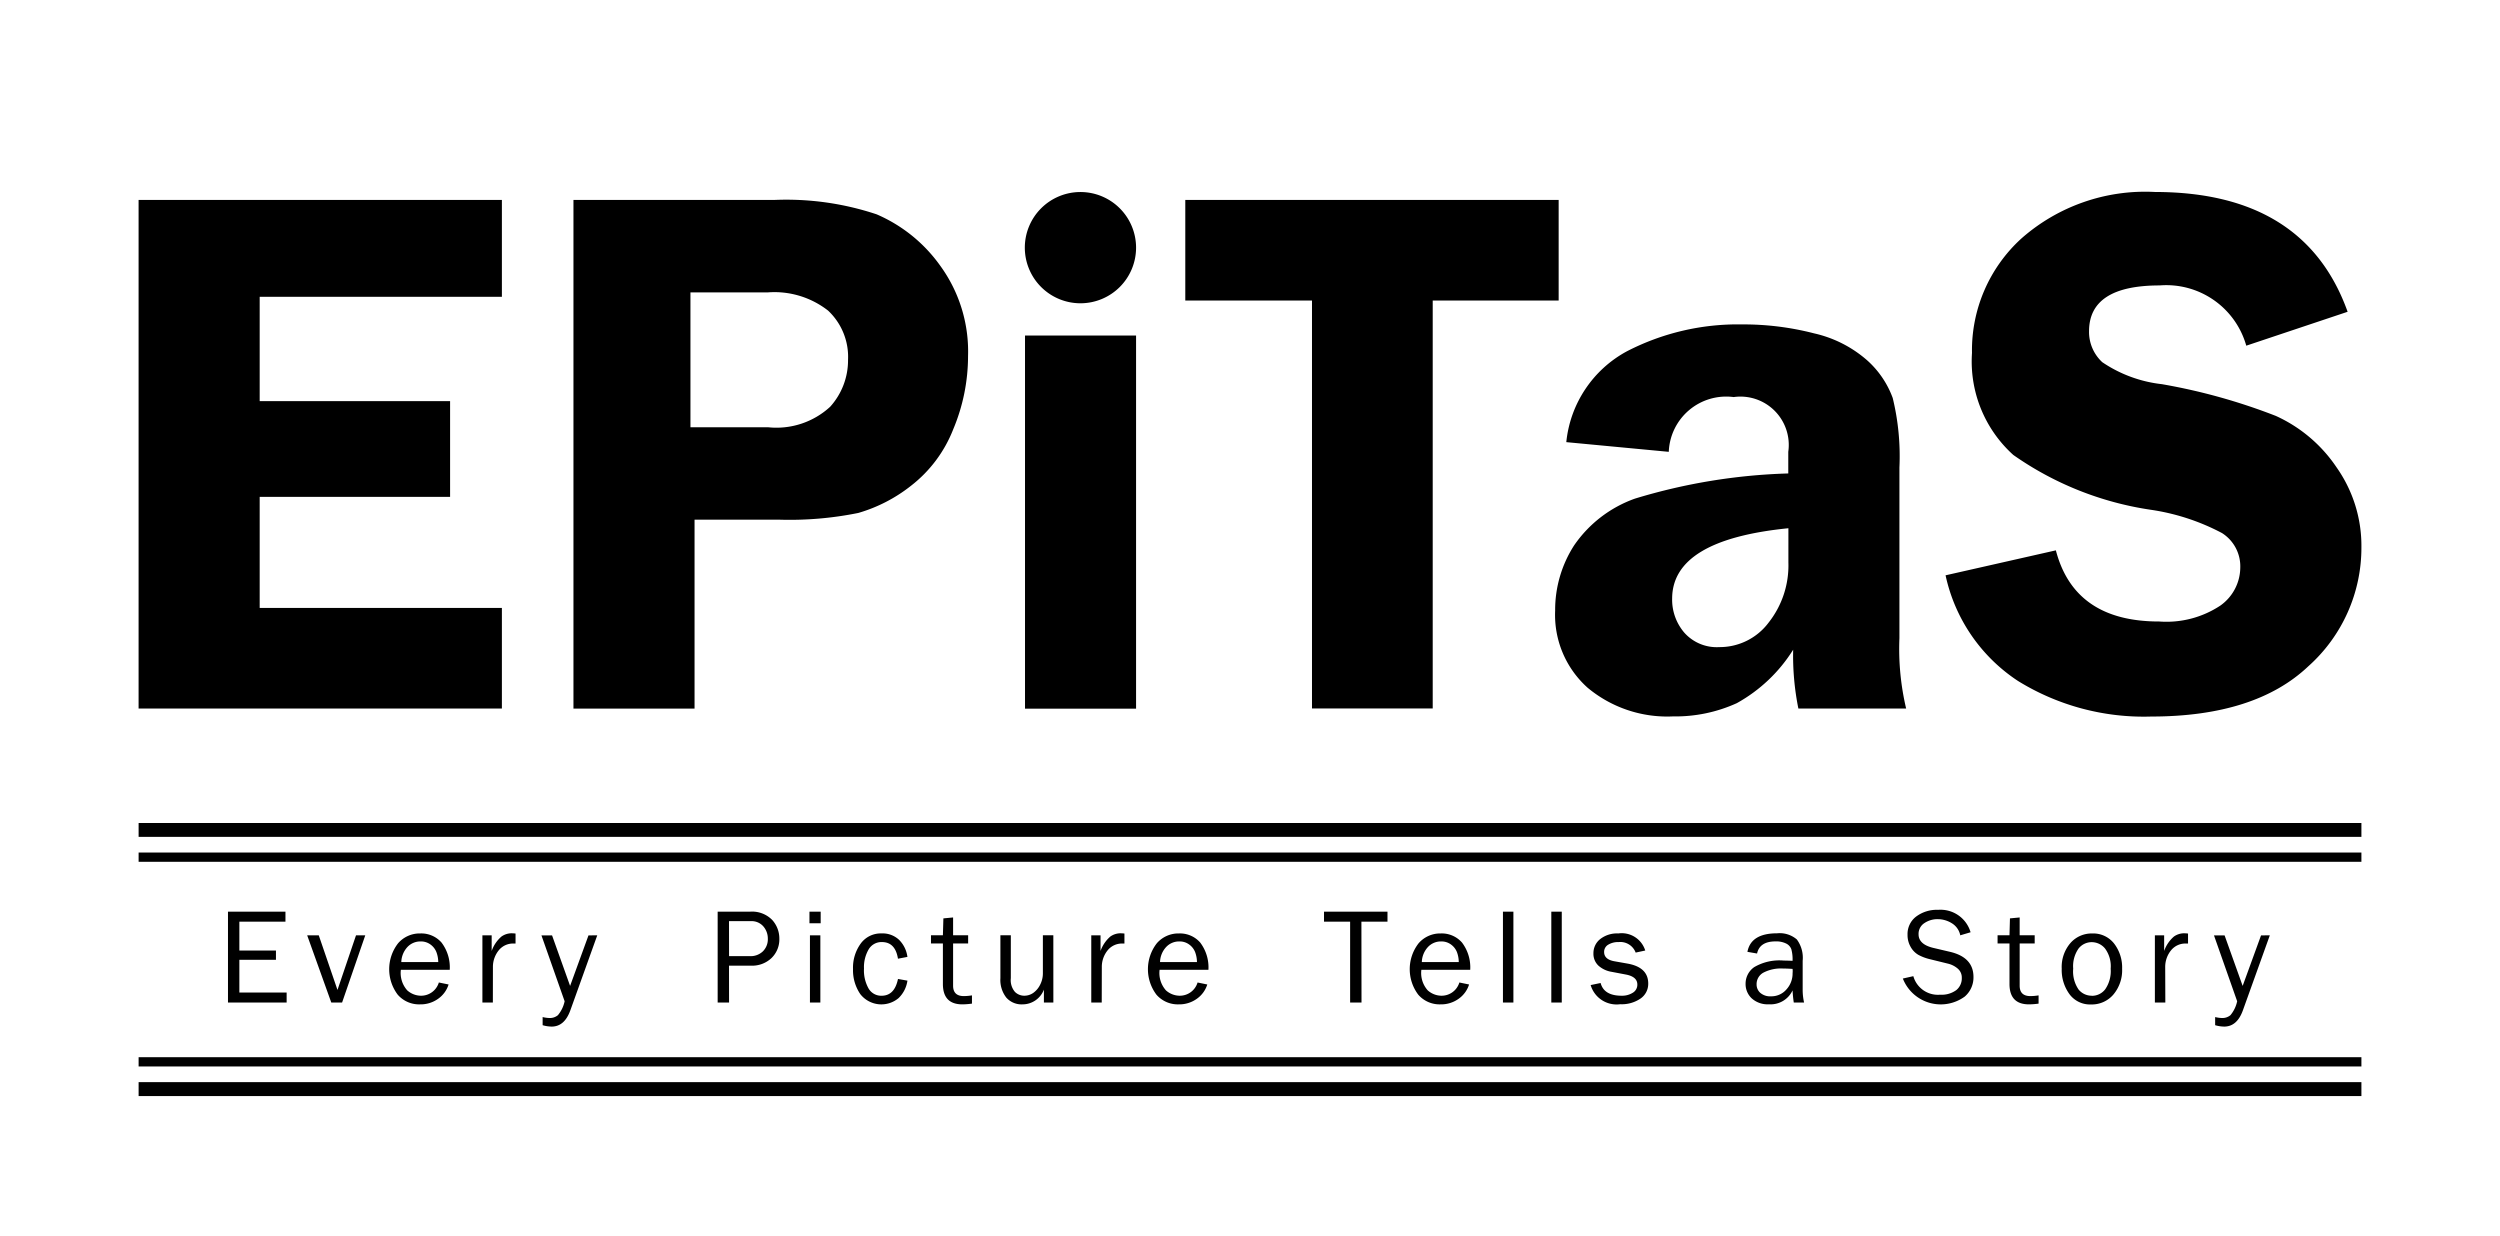 <svg xmlns="http://www.w3.org/2000/svg" width="107.872" height="53.333" viewBox="0 0 107.872 53.333"><path fill="#fff" d="M0 0h107.872v53.333H0z"/><path d="M101.892 36.111H5.981v-.6h95.911zm0 1.075H5.981v-.4h95.911zm0 8.832H5.981v-.4h95.911zm0 1.276H5.981v-.6h95.911zM21.656 12.808H11.205v4.5h8.216v4.132h-8.216v4.791h10.451v4.341H5.98V8.628h15.676zm8.313 9.615v8.151h-5.225V8.628h8.65a12.327 12.327 0 014.429.619 6.542 6.542 0 012.741 2.21 6.284 6.284 0 011.206 3.907 8.165 8.165 0 01-.643 3.168 5.707 5.707 0 01-1.817 2.427 6.664 6.664 0 01-2.275 1.174 14.848 14.848 0 01-3.449.289zm-.177-3.988h3.344a3.424 3.424 0 002.685-.884 2.992 2.992 0 00.771-2.026 2.738 2.738 0 00-.86-2.122 3.76 3.76 0 00-2.608-.786h-3.332zm19.228-3.957v16.1h-4.792v-16.1zm18.234-5.85v4.341H61.82v17.6h-5.209v-17.6h-5.467V8.628zm14.994 21.946h-4.65a11.537 11.537 0 01-.225-2.54 6.688 6.688 0 01-2.433 2.307 6.393 6.393 0 01-2.753.571 5.362 5.362 0 01-3.684-1.238 4.212 4.212 0 01-1.4-3.328 5.141 5.141 0 01.819-2.814 5.364 5.364 0 012.626-2.018 25.144 25.144 0 016.614-1.085v-.933a2.086 2.086 0 00-2.356-2.363 2.478 2.478 0 00-2.8 2.363l-4.422-.418a5.026 5.026 0 012.621-3.923 10.425 10.425 0 014.952-1.157 12.178 12.178 0 013.119.386 5.21 5.21 0 012.283 1.158 4.034 4.034 0 011.11 1.632 10.635 10.635 0 01.289 3v7.363a11.2 11.2 0 00.29 3.037zm-5.081-7.781q-5.016.5-5.016 3.039a2.185 2.185 0 00.529 1.471 1.871 1.871 0 001.506.619 2.636 2.636 0 002.124-1.053 3.981 3.981 0 00.857-2.6zm24.13-9.34l-4.373 1.463a3.585 3.585 0 00-3.737-2.6q-3.047 0-3.047 1.977a1.778 1.778 0 00.569 1.334 5.721 5.721 0 002.577.95 25.565 25.565 0 014.913 1.369 6.284 6.284 0 012.625 2.226 5.869 5.869 0 011.068 3.432 6.854 6.854 0 01-2.289 5.144q-2.289 2.169-6.787 2.17a10.326 10.326 0 01-5.743-1.536 7.293 7.293 0 01-3.124-4.558l4.759-1.077q.8 3.072 4.46 3.07a4.217 4.217 0 002.632-.683 2.026 2.026 0 00.865-1.632 1.7 1.7 0 00-.787-1.5 9.488 9.488 0 00-3.034-1 13.832 13.832 0 01-5.973-2.372 5.43 5.43 0 01-1.782-4.4 6.526 6.526 0 012.128-4.936 8.071 8.071 0 015.774-2.01q6.458.005 8.306 5.169zM12.368 42.826v.431H9.837v-3.919h2.48v.43h-1.989v1.246h1.579v.4h-1.579v1.412zm3.393-2.469l-1 2.9h-.467l-1.04-2.9h.5l.808 2.358.8-2.358zm3.175 2.036l.42.086a1.18 1.18 0 01-.448.615 1.293 1.293 0 01-.784.243 1.221 1.221 0 01-.963-.418 1.824 1.824 0 01.015-2.216 1.233 1.233 0 01.96-.426 1.161 1.161 0 01.915.393 1.77 1.77 0 01.355 1.177h-2.109a1.122 1.122 0 00.276.887.9.9 0 00.583.23.8.8 0 00.78-.571zm-.026-.881a1.244 1.244 0 00-.081-.433.737.737 0 00-.252-.323.693.693 0 00-.428-.134.763.763 0 00-.57.242 1 1 0 00-.263.649zm2.356 1.745h-.451v-2.9h.4v.677a1.458 1.458 0 01.421-.622.763.763 0 01.431-.142 1.743 1.743 0 01.178.011v.431h-.092a.792.792 0 00-.62.278 1.133 1.133 0 00-.264.732zm4.505-2.9l-1.162 3.239q-.253.7-.807.7a1.442 1.442 0 01-.388-.06v-.351a1.366 1.366 0 00.3.041.535.535 0 00.36-.123 1.378 1.378 0 00.289-.6l-1-2.841h.458l.778 2.179.793-2.179zm5.687 2.9h-.492v-3.919h1.39a1.213 1.213 0 01.962.355 1.191 1.191 0 01.31.808 1.12 1.12 0 01-.337.836 1.209 1.209 0 01-.884.33h-.951zm0-2h.9a.765.765 0 00.56-.208.733.733 0 00.213-.55.8.8 0 00-.19-.522.67.67 0 00-.548-.23h-.937zm3.953-1.919v.5h-.484v-.5zm-.014 1.019v2.9h-.449v-2.9zm3.35 1.884l.408.072a1.3 1.3 0 01-.382.753 1.153 1.153 0 01-1.652-.171 1.821 1.821 0 01-.314-1.081 1.77 1.77 0 01.332-1.1 1.071 1.071 0 01.9-.438 1.034 1.034 0 01.76.282 1.267 1.267 0 01.355.731l-.408.078q-.114-.718-.693-.718a.639.639 0 00-.573.318 1.515 1.515 0 00-.2.823 1.591 1.591 0 00.2.866.63.63 0 00.56.309q.558-.001.707-.724zm3.192.708v.356a3.182 3.182 0 01-.413.032q-.841 0-.841-.88v-1.748h-.514v-.353h.514l.021-.729.419-.04v.769h.649v.353h-.649v1.822q0 .449.465.449a2.2 2.2 0 00.349-.031zm3.512.308h-.408v-.555a.987.987 0 01-.923.635.875.875 0 01-.7-.293 1.236 1.236 0 01-.254-.834v-1.853h.45v1.852a.779.779 0 00.18.593.575.575 0 00.395.162.671.671 0 00.395-.123.945.945 0 00.295-.352 1.074 1.074 0 00.118-.5v-1.632h.451zm2.087 0h-.451v-2.9h.4v.677a1.464 1.464 0 01.421-.622.765.765 0 01.432-.142 1.765 1.765 0 01.178.011v.431h-.092a.793.793 0 00-.62.278 1.129 1.129 0 00-.264.732zm4.136-.864l.419.086a1.186 1.186 0 01-.448.615 1.292 1.292 0 01-.784.243 1.22 1.22 0 01-.962-.418 1.826 1.826 0 01.015-2.216 1.231 1.231 0 01.958-.426 1.161 1.161 0 01.915.393 1.771 1.771 0 01.355 1.177h-2.107a1.124 1.124 0 00.275.887.9.9 0 00.583.23.8.8 0 00.781-.571zm-.026-.881a1.273 1.273 0 00-.081-.433.734.734 0 00-.253-.323.689.689 0 00-.427-.134.762.762 0 00-.57.242.994.994 0 00-.263.649zm7.099 1.745h-.491v-3.489h-1.127v-.43h2.739v.43h-1.125zm4.223-.864l.419.086a1.18 1.18 0 01-.448.615 1.291 1.291 0 01-.784.243 1.219 1.219 0 01-.961-.418 1.826 1.826 0 01.014-2.216 1.232 1.232 0 01.959-.426 1.16 1.16 0 01.914.393 1.771 1.771 0 01.355 1.177H61.33a1.122 1.122 0 00.276.887.9.9 0 00.583.23.8.8 0 00.781-.571zm-.026-.881a1.259 1.259 0 00-.08-.433.743.743 0 00-.253-.323.692.692 0 00-.428-.134.763.763 0 00-.57.242 1 1 0 00-.263.649zm2.357 1.745h-.451v-3.919h.451zm2.087 0h-.451v-3.919h.451zm1.247-.753l.43-.089q.144.549.907.549a.86.86 0 00.477-.126.4.4 0 00.2-.356q0-.34-.5-.433l-.611-.116a1.115 1.115 0 01-.571-.27.7.7 0 01-.212-.531.769.769 0 01.29-.61 1.169 1.169 0 01.78-.245 1.063 1.063 0 011.165.737l-.413.089a.707.707 0 00-.732-.454.824.824 0 00-.452.113.357.357 0 00-.177.317q0 .321.451.4l.565.1q.887.161.887.86a.768.768 0 01-.33.646 1.437 1.437 0 01-.878.246 1.165 1.165 0 01-1.276-.827zm9.209.753h-.445a5.68 5.68 0 01-.052-.523 1.044 1.044 0 01-1.016.6 1.023 1.023 0 01-.75-.259.845.845 0 01-.261-.622.869.869 0 01.373-.723 2.149 2.149 0 011.269-.283q.121 0 .385.011a1.673 1.673 0 00-.053-.5.444.444 0 00-.225-.246.968.968 0 00-.454-.092q-.686 0-.8.523l-.416-.072q.152-.8 1.281-.8a1.135 1.135 0 01.851.265 1.329 1.329 0 01.252.92v1.232a2.465 2.465 0 00.061.569zm-.5-1.45a6.758 6.758 0 00-.419-.017 1.636 1.636 0 00-.83.175.563.563 0 00-.3.513.48.48 0 00.159.362.649.649 0 00.461.15.856.856 0 00.67-.3 1.017 1.017 0 00.263-.7.8.8 0 00-.001-.183zm4.772.413l.442-.1a1.1 1.1 0 001.156.8 1.068 1.068 0 00.7-.2.653.653 0 00.235-.529.5.5 0 00-.179-.4 1 1 0 00-.414-.21l-.784-.193a2.031 2.031 0 01-.5-.189.913.913 0 01-.329-.34 1.021 1.021 0 01-.135-.526.945.945 0 01.37-.783 1.488 1.488 0 01.95-.292 1.35 1.35 0 011.4.968l-.445.132a.789.789 0 00-.364-.521 1.15 1.15 0 00-.611-.176 1 1 0 00-.573.17.549.549 0 00-.251.482q0 .435.637.588l.732.172q1 .241 1 1.082a1.087 1.087 0 01-.377.846 1.756 1.756 0 01-2.671-.78zm5.846.729v.356a3.19 3.19 0 01-.414.032q-.84 0-.841-.88v-1.748h-.514v-.353h.514l.02-.729.419-.04v.769h.648v.353h-.648v1.822q0 .449.465.449a2.209 2.209 0 00.351-.031zm2.266.392a1.1 1.1 0 01-.932-.443 1.765 1.765 0 01-.335-1.1 1.583 1.583 0 01.376-1.107 1.215 1.215 0 01.937-.413 1.143 1.143 0 01.947.435 1.693 1.693 0 01.346 1.088 1.628 1.628 0 01-.373 1.108 1.222 1.222 0 01-.966.432zm.035-.373a.717.717 0 00.577-.285 1.382 1.382 0 00.233-.884 1.285 1.285 0 00-.245-.874.746.746 0 00-.571-.272.721.721 0 00-.569.274 1.33 1.33 0 00-.232.869 1.378 1.378 0 00.232.9.728.728 0 00.579.268zm3.168.289h-.451v-2.9h.4v.677a1.458 1.458 0 01.421-.622.765.765 0 01.432-.142 1.747 1.747 0 01.178.011v.431h-.1a.792.792 0 00-.62.278 1.132 1.132 0 00-.265.732zm4.509-2.9l-1.163 3.239q-.252.7-.808.7a1.441 1.441 0 01-.388-.06v-.351a1.362 1.362 0 00.3.041.537.537 0 00.361-.123 1.392 1.392 0 00.289-.6l-1-2.841h.458l.779 2.179.793-2.179zM49.02 10.686a2.4 2.4 0 10-2.4 2.4 2.4 2.4 0 002.4-2.4z"/></svg>